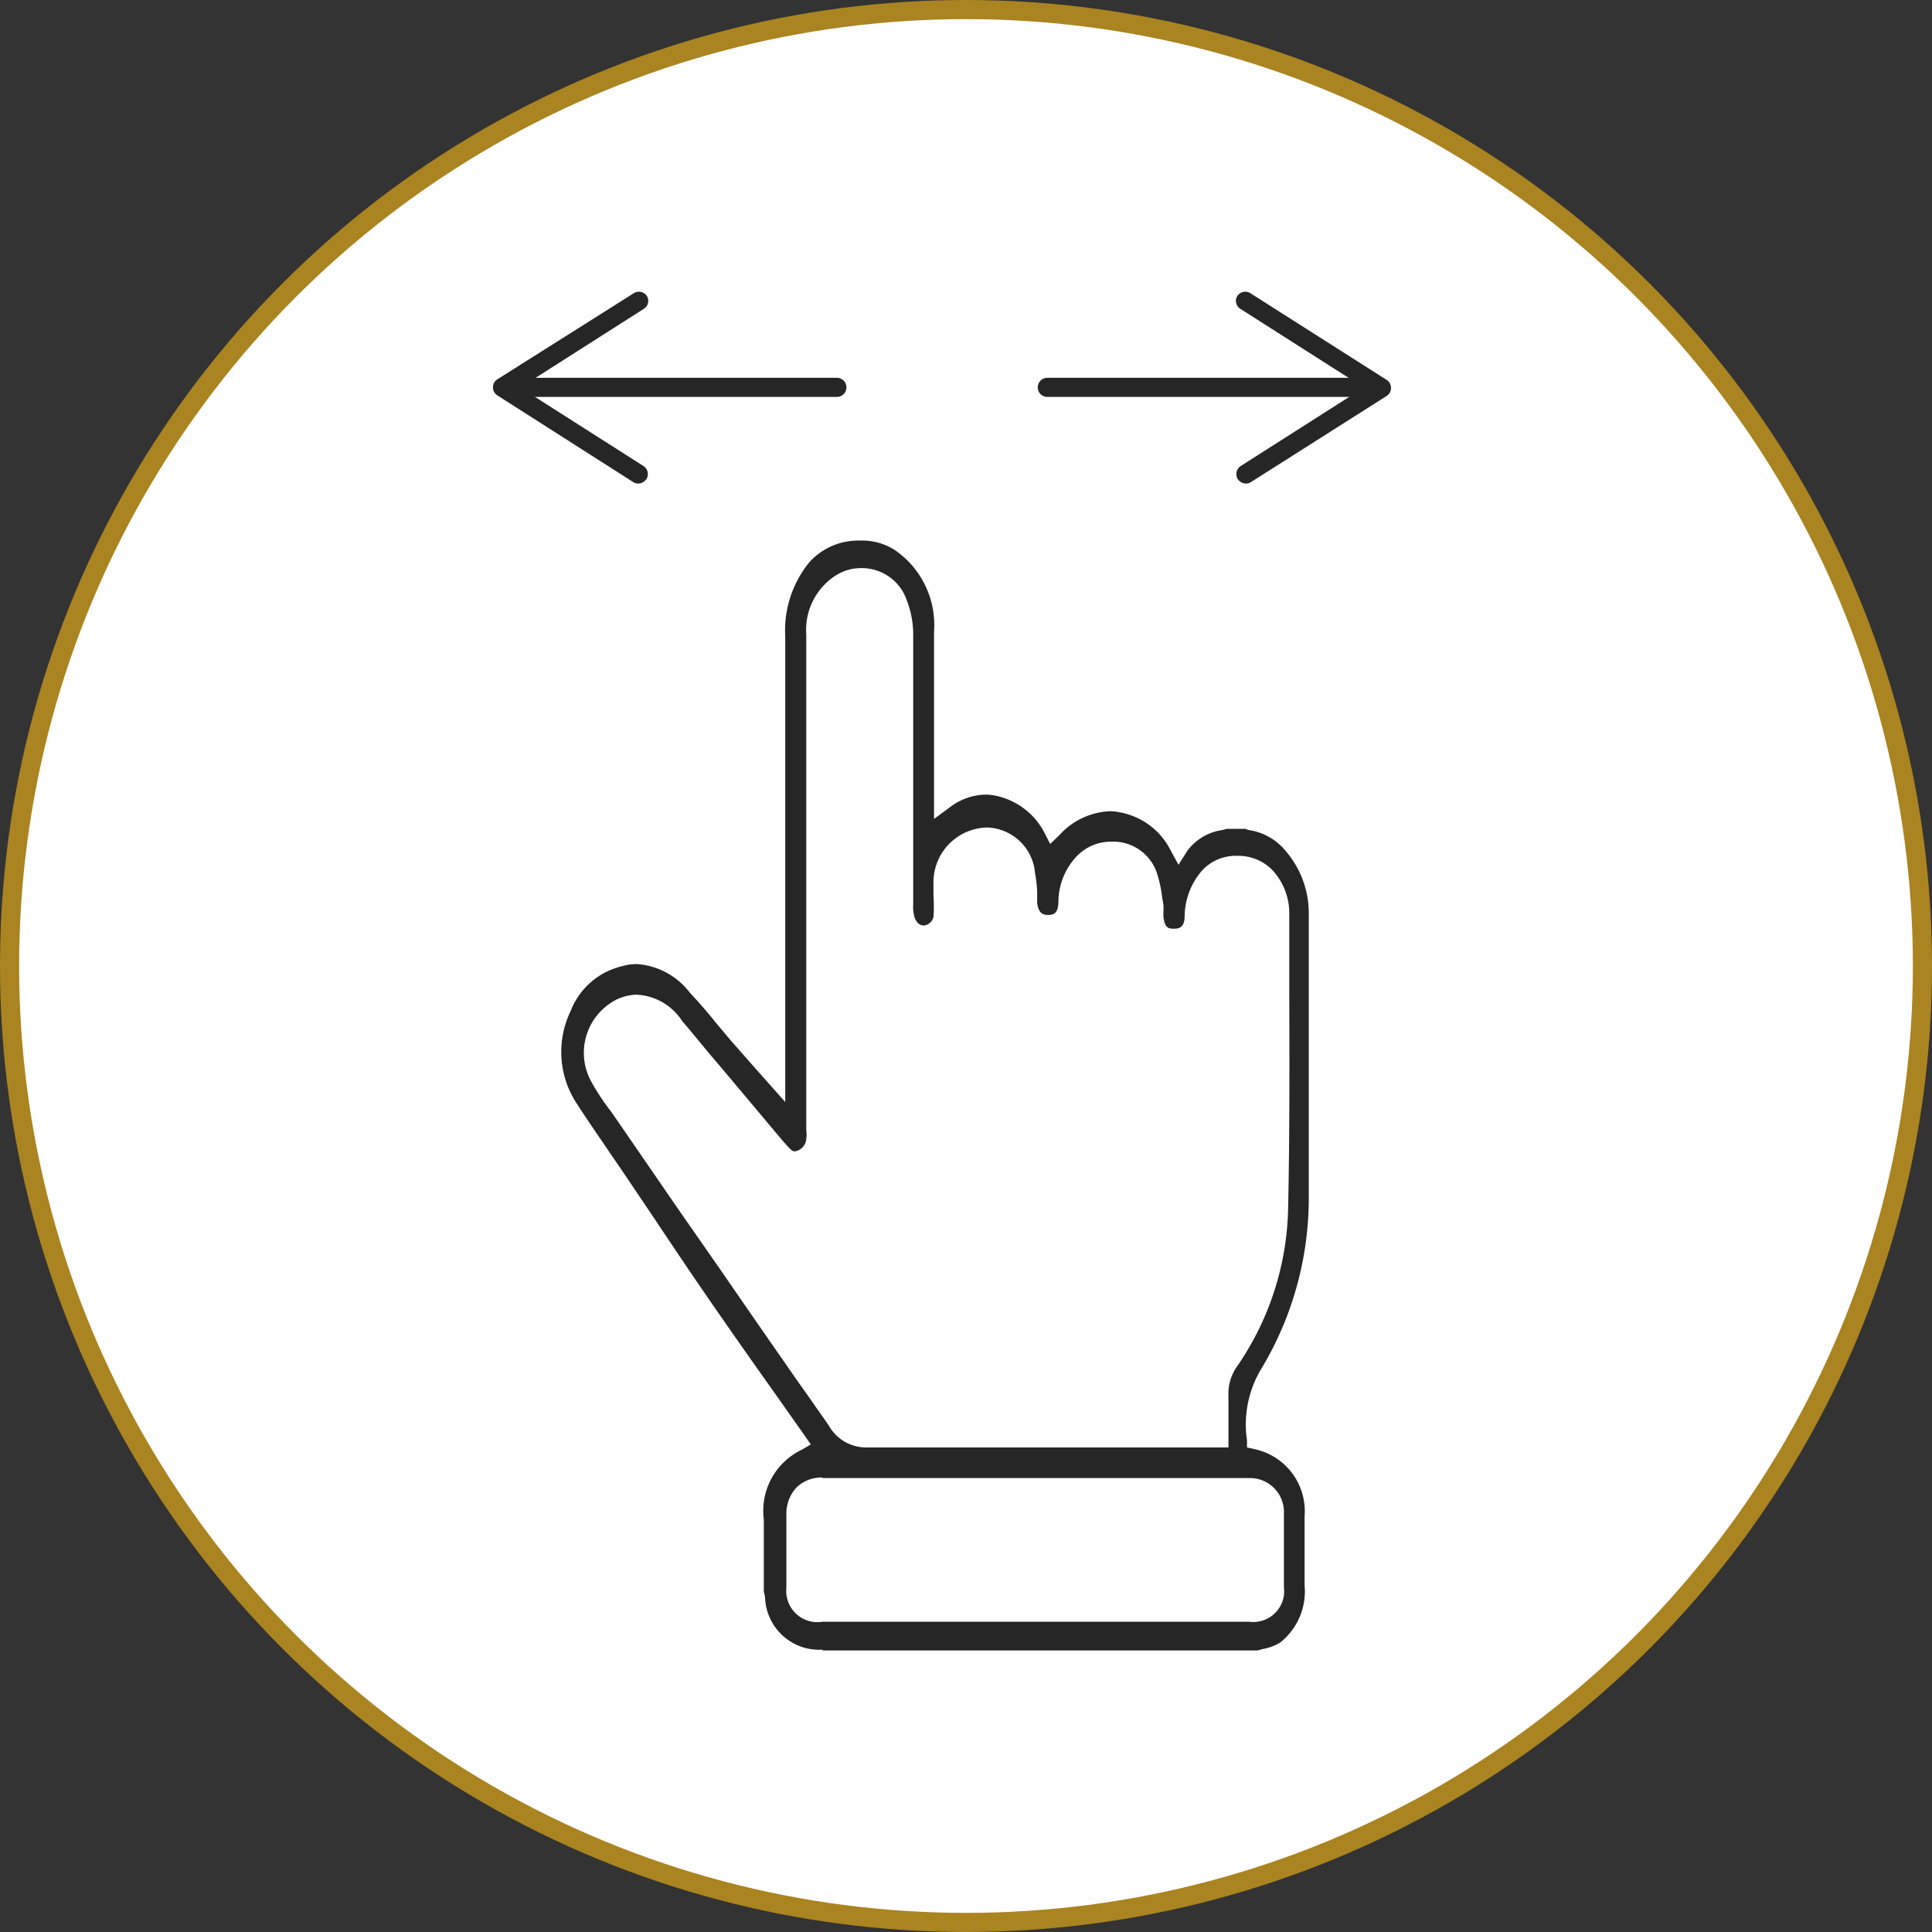 <svg xmlns="http://www.w3.org/2000/svg" viewBox="0 0 101 101"><rect x="0" y="0" width="101" height="101" fill="#333333" stroke="none"/><defs><style>.cls-1{fill:#fff;stroke:#aa8420;stroke-miterlimit:10;}.cls-2{fill:#262626;}.cls-3,.cls-4{fill:none;}.cls-4{stroke:#262626;stroke-linecap:round;stroke-linejoin:round;}</style></defs><title>icon-swipe</title><g id="レイヤー_2" data-name="レイヤー 2"><g id="レイヤー_1-2" data-name="レイヤー 1"><g id="レイヤー_2-2" data-name="レイヤー 2"><g id="レイヤー_3" data-name="レイヤー 3"><circle class="cls-1" cx="50.5" cy="50.5" r="50"/><path class="cls-2" d="M43,86.24a2.83,2.83,0,0,1-3-2.65v0a1.59,1.59,0,0,0-.07-.38V79.43a3.54,3.54,0,0,1,2-3.65l.46-.27-1.81-2.57c-1.11-1.56-2.2-3.11-3.28-4.67s-2.12-3.11-3.16-4.67l-1.51-2.24-.84-1.23c-.55-.81-1.11-1.62-1.64-2.44a4.9,4.9,0,0,1-.32-4.83,3.83,3.83,0,0,1,2.73-2.36,2.64,2.64,0,0,1,.74-.1,3.81,3.81,0,0,1,2.76,1.49c.47.51.91,1,1.36,1.57l.78.93,1.33,1.51,1.52,1.71V33.27a5.63,5.63,0,0,1,1.28-3.9A3.46,3.46,0,0,1,45,28.26a3.13,3.13,0,0,1,1.83.53,4.76,4.76,0,0,1,2,4.23v9.79l.79-.58a3.17,3.17,0,0,1,1.89-.69,2.82,2.82,0,0,1,.86.14,3.73,3.73,0,0,1,2.23,1.85l.3.59.48-.46A3.77,3.77,0,0,1,58,42.41a2.07,2.07,0,0,1,.5.05,3.71,3.71,0,0,1,2.7,2l.41.75.46-.73a2.75,2.75,0,0,1,1.85-1.09l.2-.06h1a.52.52,0,0,0,.21.07,3.07,3.07,0,0,1,1.91,1.12,5,5,0,0,1,1.18,3.3V62.51a17.31,17.31,0,0,1-2.52,9.11,5.64,5.64,0,0,0-.71,3.68v.37l.36.08a3.32,3.32,0,0,1,2.65,3.53v3.59a3.41,3.41,0,0,1-1.28,3,2.54,2.54,0,0,1-.88.33l-.3.08H43Zm0-9a1.88,1.88,0,0,0-1.36.52,2,2,0,0,0-.53,1.4V83A1.63,1.63,0,0,0,43,84.78h22.3a1.62,1.62,0,0,0,1.82-1.37,1.87,1.87,0,0,0,0-.41V79.14a1.78,1.78,0,0,0-1.68-1.87H43ZM33.28,52a2.53,2.53,0,0,0-1.41.47,3.12,3.12,0,0,0-.94,4.11,11.61,11.61,0,0,0,1,1.51l.32.46,3.22,4.68,2.2,3.16s2.66,3.86,3.29,4.75c.37.54.74,1.07,1.12,1.6l1.24,1.77a2.24,2.24,0,0,0,2,1.16h18.9V73a2.49,2.49,0,0,1,.48-1.61,15.05,15.05,0,0,0,2.64-8.21c.08-3.72.07-7.51.06-11.18V47.83a3.34,3.34,0,0,0-.84-2.3,2.49,2.49,0,0,0-1.88-.79,2.4,2.4,0,0,0-1.84.77,3.7,3.7,0,0,0-.91,2.37c0,.66-.35.66-.53.67h0c-.29,0-.51,0-.58-.64V47.7a2.81,2.81,0,0,0,0-.41l-.07-.41a6.43,6.43,0,0,0-.29-1.3A2.41,2.41,0,0,0,58.09,44a2.48,2.48,0,0,0-1.89.86,3.5,3.5,0,0,0-.87,2.26c0,.71-.33.71-.55.71s-.5-.06-.56-.65v-.53a6.65,6.65,0,0,0-.11-1,2.6,2.6,0,0,0-2.47-2.39,2.86,2.86,0,0,0-2.84,2.88v.71a7.88,7.88,0,0,1,0,1.09.59.59,0,0,1-.47.44h0c-.13,0-.35,0-.51-.4a1.9,1.9,0,0,1-.08-.71V33.12a5,5,0,0,0-.5-2.12A2.49,2.49,0,0,0,45,29.7a2.45,2.45,0,0,0-1.38.43,3.38,3.38,0,0,0-1.47,3.05v25.9a1.85,1.85,0,0,1,0,.47.71.71,0,0,1-.59.64.26.26,0,0,1-.19-.07c-.19-.18-.37-.39-.56-.61l-2.88-3.43-.72-.85c-.52-.61-1-1.22-1.54-1.84A3,3,0,0,0,33.28,52Z"/><line class="cls-3" x1="54.75" y1="20.25" x2="72.75" y2="20.25"/><line class="cls-4" x1="54.75" y1="20.25" x2="71.55" y2="20.25"/><path class="cls-2" d="M64.71,25.05a.5.5,0,0,1,.14-.68h0l6.45-4.11-6.45-4.11a.49.49,0,0,1-.17-.67v0a.5.5,0,0,1,.69-.15l7.12,4.53a.5.5,0,0,1,.15.69.54.54,0,0,1-.15.15L65.4,25.2a.5.5,0,0,1-.26.08A.54.54,0,0,1,64.71,25.05Z"/><line class="cls-4" x1="26.95" y1="20.25" x2="43.75" y2="20.25"/><path class="cls-2" d="M33.79,25.05a.5.5,0,0,0-.14-.68h0l-6.45-4.11,6.45-4.11a.49.49,0,0,0,.17-.67v0a.5.5,0,0,0-.69-.15L26,19.83a.5.5,0,0,0-.15.69.54.54,0,0,0,.15.15l7.1,4.53a.5.5,0,0,0,.26.08A.54.54,0,0,0,33.79,25.05Z"/></g></g></g></g></svg>